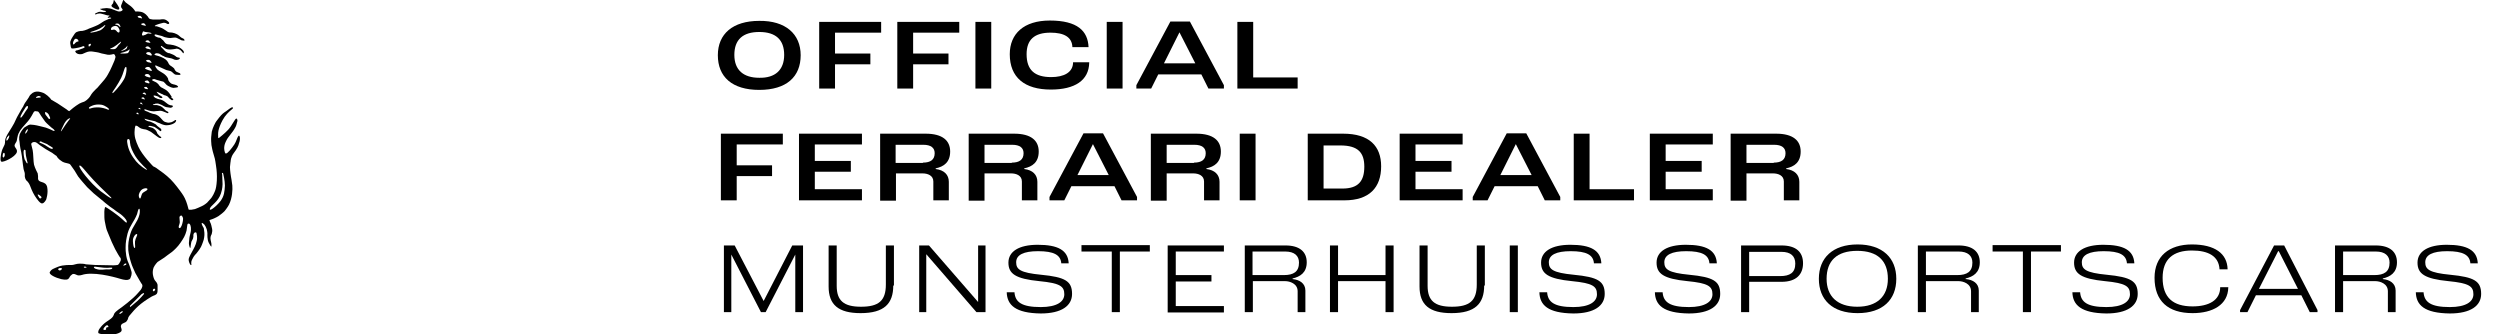 <?xml version="1.0" encoding="utf-8"?>
<!-- Generator: Adobe Illustrator 26.2.1, SVG Export Plug-In . SVG Version: 6.00 Build 0)  -->
<svg version="1.1" id="logo" xmlns="http://www.w3.org/2000/svg" xmlns:xlink="http://www.w3.org/1999/xlink" x="0px" y="0px"
	 viewBox="0 0 742.5 99.2" style="enable-background:new 0 0 742.5 99.2;" xml:space="preserve">
<g>
	<path d="M237.8,16.4c0,6.4-4.2,10.3-12.3,10.3c-8.1,0-12.3-3.9-12.3-10.3c0-6.3,4.4-10.2,12.3-10.2
		C233.3,6.1,237.8,10.1,237.8,16.4z M232.9,16.3c0-4.5-2.5-6.8-7.4-6.8c-4.9,0-7.4,2.3-7.4,6.8c0,4.5,2.7,6.8,7.4,6.8
		C230.2,23.2,232.9,20.8,232.9,16.3z"/>
	<path d="M261.7,9.7H248v6.2h10.5v3.2H248v7.2h-4.7V6.5h18.4V9.7z"/>
	<path d="M284.9,9.7h-13.7v6.2h10.5v3.2h-10.5v7.2h-4.7V6.5h18.4V9.7z"/>
	<path d="M294.4,26.3h-4.7V6.5h4.7V26.3z"/>
	<path d="M323.5,18.6c-0.1,5.3-4.3,8-11.4,8c-7.8,0-12.2-3.6-12.2-10.5c0-6.1,4.2-10,11.9-10c8.2,0,11.3,3.1,11.5,7.9h-4.8
		c-0.1-3-2.5-4.3-6.5-4.3c-4.8,0-7.1,2.1-7.1,6.4c0,4.7,2.4,6.8,7.3,6.8c3.8,0,6.5-1.4,6.5-4.4H323.5z"/>
	<path d="M333.4,26.3h-4.7V6.5h4.7V26.3z"/>
	<path d="M363.5,25.3v1h-4.6l-2.1-4.2H344l-2.1,4.2h-4.4v-1l10.1-18.9h5.8L363.5,25.3z M345.7,18.8h9.3l-4.7-9.2L345.7,18.8z"/>
	<path d="M372.3,23h13.1v3.3h-17.9V6.5h4.7V23z"/>
	<path d="M232.5,42.9h-13.7v6.2h10.5v3.2h-10.5v7.2h-4.7V39.7h18.4V42.9z"/>
	<path d="M256,42.9h-14v4.9h10.7V51H242v5.2h14v3.3h-18.7V39.7H256V42.9z"/>
	<path d="M277.9,50.2c2.5,0.3,3.9,1.7,3.9,3.8v5.5h-4.6v-5.6c0-1.8-1.7-2.4-3.2-2.4h-7.9v8.1h-4.7V39.7h13.5c5.1,0,7.3,2.1,7.3,5.3
		c0,3.2-1.9,4.5-4.3,5V50.2z M274.1,48.3c2.3,0,3.5-0.9,3.5-2.8c0-1.6-1.1-2.5-3.4-2.5h-8.2v5.4H274.1z"/>
	<path d="M304.2,50.2c2.5,0.3,3.9,1.7,3.9,3.8v5.5h-4.6v-5.6c0-1.8-1.7-2.4-3.2-2.4h-7.9v8.1h-4.7V39.7h13.5c5.1,0,7.3,2.1,7.3,5.3
		c0,3.2-1.9,4.5-4.3,5V50.2z M300.5,48.3c2.3,0,3.5-0.9,3.5-2.8c0-1.6-1.1-2.5-3.4-2.5h-8.2v5.4H300.5z"/>
	<path d="M337.7,58.5v1h-4.6l-2.1-4.2h-12.8l-2.1,4.2h-4.4v-1l10.1-18.9h5.8L337.7,58.5z M320,52h9.3l-4.7-9.2L320,52z"/>
	<path d="M358.3,50.2c2.5,0.3,3.9,1.7,3.9,3.8v5.5h-4.6v-5.6c0-1.8-1.7-2.4-3.2-2.4h-7.9v8.1h-4.7V39.7h13.5c5.1,0,7.3,2.1,7.3,5.3
		c0,3.2-1.9,4.5-4.3,5V50.2z M354.6,48.3c2.3,0,3.5-0.9,3.5-2.8c0-1.6-1.1-2.5-3.4-2.5h-8.2v5.4H354.6z"/>
	<path d="M372.9,59.5h-4.7V39.7h4.7V59.5z"/>
	<path d="M410.2,49.4c0,6.3-3.5,10.1-10.9,10.1h-10.9V39.7h10.5C406.7,39.7,410.2,43.4,410.2,49.4z M398.7,56c4.7,0,6.5-2.2,6.5-6.5
		c0-4.1-1.8-6.3-7.1-6.3h-5V56H398.7z"/>
	<path d="M434.4,42.9h-14v4.9h10.7V51h-10.7v5.2h14v3.3h-18.7V39.7h18.7V42.9z"/>
	<path d="M463.4,58.5v1h-4.6l-2.1-4.2h-12.8l-2.1,4.2h-4.4v-1l10.1-18.9h5.8L463.4,58.5z M445.6,52h9.3l-4.7-9.2L445.6,52z"/>
	<path d="M472.2,56.2h13.1v3.3h-17.9V39.7h4.7V56.2z"/>
	<path d="M508.7,42.9h-14v4.9h10.7V51h-10.7v5.2h14v3.3h-18.7V39.7h18.7V42.9z"/>
	<path d="M530.5,50.2c2.5,0.3,3.9,1.7,3.9,3.8v5.5h-4.6v-5.6c0-1.8-1.7-2.4-3.2-2.4h-7.9v8.1H514V39.7h13.5c5.1,0,7.3,2.1,7.3,5.3
		c0,3.2-1.9,4.5-4.3,5V50.2z M526.8,48.3c2.3,0,3.5-0.9,3.5-2.8c0-1.6-1.1-2.5-3.4-2.5h-8.2v5.4H526.8z"/>
	<path d="M238.4,92.7h-2.2V75.6l-8.8,17.1H226l-8.8-17.1v17.1h-2.2V72.9h3.2l8.6,16.5l8.5-16.5h3.2V92.7z"/>
	<path d="M265.3,84.8c0,5.4-2.7,8.2-9.7,8.2c-6.6,0-9.5-2.5-9.5-7.9V72.9h2.4v12c0,4.4,2.1,6.2,7.2,6.2c5.2,0,7.4-1.7,7.4-6.6V72.9
		h2.4V84.8z"/>
	<path d="M292.5,92.7H290l-14.9-17.2v17.2H273V72.9h2.9l14.6,16.8V72.9h2.2V92.7z"/>
	<path d="M299,86.8h2.3c0.2,2.9,2.1,4.4,7.8,4.4c4.8,0,7-1.6,7-3.8c0-2.4-1.3-3.3-7.4-3.9c-7.1-0.7-9.2-2.2-9.2-5.5
		c0-3.3,3.1-5.3,8.7-5.3c6,0,9,1.6,9.2,5.5h-2.2c-0.2-2.5-2.2-3.6-6.9-3.6c-4.3,0-6.5,1.1-6.5,3.3c0,2.1,1.2,3.1,7.4,3.7
		c7.2,0.7,9.2,1.9,9.2,5.7c0,3.5-3.1,5.8-9.3,5.8C301.6,93,299.1,90.6,299,86.8z"/>
	<path d="M341.6,74.7h-9v18h-2.4v-18h-9v-1.9h20.3V74.7z"/>
	<path d="M363.5,74.7h-14.3v7h10.6v1.9h-10.6v7.3h14.3v1.9h-16.7V72.9h16.7V74.7z"/>
	<path d="M384,82.9c1.9,0.2,3.7,1.2,3.7,3.4v6.4h-2.3v-6.2c0-2.3-2.4-3-3.7-3h-9.6v9.2h-2.4V72.9h12.1c4.2,0,6.3,1.9,6.3,5
		c0,3.1-2,4.3-4.2,4.8V82.9z M381.3,81.7c2.9,0,4.5-1,4.5-3.7c0-2-1.3-3.3-4.1-3.3h-9.7v7H381.3z"/>
	<path d="M413.9,92.7h-2.4v-9.2h-14.1v9.2h-2.4V72.9h2.4v8.8h14.1v-8.8h2.4V92.7z"/>
	<path d="M440.8,84.8c0,5.4-2.7,8.2-9.7,8.2c-6.6,0-9.5-2.5-9.5-7.9V72.9h2.4v12c0,4.4,2.1,6.2,7.2,6.2c5.2,0,7.4-1.7,7.4-6.6V72.9
		h2.4V84.8z"/>
	<path d="M450.8,92.7h-2.4V72.9h2.4V92.7z"/>
	<path d="M457.2,86.8h2.3c0.2,2.9,2.1,4.4,7.8,4.4c4.8,0,7-1.6,7-3.8c0-2.4-1.3-3.3-7.4-3.9c-7.1-0.7-9.2-2.2-9.2-5.5
		c0-3.3,3.1-5.3,8.7-5.3c6,0,9,1.6,9.2,5.5h-2.2c-0.2-2.5-2.2-3.6-6.9-3.6c-4.3,0-6.5,1.1-6.5,3.3c0,2.1,1.2,3.1,7.4,3.7
		c7.2,0.7,9.2,1.9,9.2,5.7c0,3.5-3.1,5.8-9.3,5.8C459.7,93,457.3,90.6,457.2,86.8z"/>
	<path d="M491.5,86.8h2.3c0.2,2.9,2.1,4.4,7.8,4.4c4.8,0,7-1.6,7-3.8c0-2.4-1.3-3.3-7.4-3.9c-7.1-0.7-9.2-2.2-9.2-5.5
		c0-3.3,3.1-5.3,8.7-5.3c6,0,9,1.6,9.2,5.5h-2.2c-0.2-2.5-2.2-3.6-6.9-3.6c-4.3,0-6.5,1.1-6.5,3.3c0,2.1,1.2,3.1,7.4,3.7
		c7.2,0.7,9.2,1.9,9.2,5.7c0,3.5-3.1,5.8-9.3,5.8C494,93,491.6,90.6,491.5,86.8z"/>
	<path d="M535.5,78.2c0,3.2-1.9,5.5-6.4,5.5h-9.6v9h-2.4V72.9h12C533.5,72.9,535.5,74.9,535.5,78.2z M528.7,82c2.9,0,4.5-1,4.5-3.7
		c0-2.2-1.3-3.5-4.1-3.5h-9.6V82H528.7z"/>
	<path d="M563.2,82.8c0,6.2-4,10.2-11.5,10.2c-7.5,0-11.5-4-11.5-10.2c0-6.2,4.1-10.2,11.5-10.2S563.2,76.6,563.2,82.8z M560.7,82.8
		c0-5.3-3-8.3-9.1-8.3s-9.1,3-9.1,8.3c0,5.2,3.2,8.3,9.1,8.3S560.7,88,560.7,82.8z"/>
	<path d="M584,82.9c1.9,0.2,3.7,1.2,3.7,3.4v6.4h-2.3v-6.2c0-2.3-2.4-3-3.7-3H572v9.2h-2.4V72.9h12.1c4.2,0,6.3,1.9,6.3,5
		c0,3.1-2,4.3-4.2,4.8V82.9z M581.3,81.7c2.9,0,4.5-1,4.5-3.7c0-2-1.3-3.3-4.1-3.3H572v7H581.3z"/>
	<path d="M612.2,74.7h-9v18h-2.4v-18h-9v-1.9h20.3V74.7z"/>
	<path d="M615.5,86.8h2.3c0.2,2.9,2.1,4.4,7.8,4.4c4.8,0,7-1.6,7-3.8c0-2.4-1.3-3.3-7.4-3.9c-7.1-0.7-9.2-2.2-9.2-5.5
		c0-3.3,3.1-5.3,8.7-5.3c6,0,9,1.6,9.2,5.5h-2.2c-0.2-2.5-2.2-3.6-6.9-3.6c-4.3,0-6.5,1.1-6.5,3.3c0,2.1,1.2,3.1,7.4,3.7
		c7.2,0.7,9.2,1.9,9.2,5.7c0,3.5-3.1,5.8-9.3,5.8C618.1,93,615.6,90.6,615.5,86.8z"/>
	<path d="M661.8,85.4c-0.1,5.1-4.6,7.6-10.6,7.6c-7.3,0-11.3-3.6-11.3-10.5c0-6.4,4.3-9.9,11.1-9.9s10.5,2.7,10.6,7.4h-2.4
		c-0.2-3.9-3.3-5.6-8.2-5.6c-5.6,0-8.7,2.6-8.7,8.1c0,5.9,3.1,8.5,8.9,8.5c4.8,0,8.2-1.8,8.2-5.7H661.8z"/>
	<path d="M688.3,92.1v0.6H686l-2.5-5H670l-2.5,5h-2.2v-0.6l10.1-19.2h3L688.3,92.1z M670.9,85.8h11.6l-5.7-11.2h-0.2L670.9,85.8z"/>
	<path d="M707.8,82.9c1.9,0.2,3.7,1.2,3.7,3.4v6.4h-2.3v-6.2c0-2.3-2.4-3-3.7-3h-9.6v9.2h-2.4V72.9h12.1c4.2,0,6.3,1.9,6.3,5
		c0,3.1-2,4.3-4.2,4.8V82.9z M705.2,81.7c2.9,0,4.5-1,4.5-3.7c0-2-1.3-3.3-4.1-3.3h-9.7v7H705.2z"/>
	<path d="M717.5,86.8h2.3c0.2,2.9,2.1,4.4,7.8,4.4c4.8,0,7-1.6,7-3.8c0-2.4-1.3-3.3-7.4-3.9c-7.1-0.7-9.2-2.2-9.2-5.5
		c0-3.3,3.1-5.3,8.7-5.3c6,0,9,1.6,9.2,5.5h-2.2c-0.2-2.5-2.2-3.6-6.9-3.6c-4.3,0-6.5,1.1-6.5,3.3c0,2.1,1.2,3.1,7.4,3.7
		c7.2,0.7,9.2,1.9,9.2,5.7c0,3.5-3.1,5.8-9.3,5.8C720,93,717.6,90.6,717.5,86.8z"/>
</g>
<path d="M33.8,0c0,0-0.1,0.6-0.2,0.9c-0.1,0.3-0.5,0.5-0.5,0.8c0,0.2,0.3,0.5,0.6,0.6c0.3,0.2,0.5,0.3,0.8,0.4
	c0.3,0.1,0.7,0.3,0.9,0c0.1-0.3-0.1-0.6-0.3-0.9c-0.3-0.6-0.5-0.7-1-1.5C34,0.2,34,0,33.8,0L33.8,0z"/>
<path d="M70.8,40.4c-0.4,0.5-0.6,1.6-1.2,2.5c-0.8,1.2-2,2.7-2.5,2.7c-0.3,0-0.4-0.7-0.4-0.7s-0.4-1.2,0.3-2.7
	c0.5-1.1,0.8-1.4,1.4-2.2c0.6-0.8,0.9-1.1,1.4-2c0.4-0.7,0.4-0.9,0.7-2c0.1-0.3-0.1-0.8-0.3-0.8c-0.4,0-1.3,2.1-2.4,3.3
	c-1,1.1-2.8,2.5-2.8,2.5s-0.2,0.1-0.2-0.2s-0.1-1.2,0.1-2.1c0.2-0.8,0.5-1.7,1.2-3c0.8-1.5,1.9-2.5,2.5-3c0.2-0.2,0.9-0.6,0.5-0.8
	c-0.3-0.2-1.2,0.6-1.9,1.1c-0.9,0.6-1.2,0.8-2.1,1.9c-0.9,1.1-1.1,1.5-1.1,1.5s-0.8,1.4-1.1,2.7c-0.2,1.4-0.2,2.1-0.2,2.1
	s0,1.2,0.1,1.9c0.1,0.7,0.4,1.9,0.4,1.9s0.4,1.3,0.6,2.1c0.2,0.8,0.5,3.2,0.5,3.2s0.2,1.7,0.1,3.3c-0.1,1.6-0.3,2.5-0.5,3
	c-0.2,0.5-0.7,1.8-1.5,2.6c-0.8,0.9-0.9,1-0.9,1s-0.8,0.7-1.5,1c-0.7,0.3-1.7,0.8-2.1,0.9c-0.4,0.1-1.1,0.2-1.1,0.2l-0.6,0
	c-0.1,0-0.1-0.1-0.2-0.1c0-0.1-0.1-0.4-0.1-0.4s-0.4-1.7-1-2.9c-0.4-0.9-1.4-2.2-1.4-2.2s-1.6-2.2-2.8-3.4c-1.4-1.4-3-2.5-4-3.2
	c-0.3-0.3-1.2-0.7-1.2-0.7s-3.2-3.2-4.4-5.8c-0.8-1.8-1.3-3.1-1.1-5c0-0.5,0.2-1.3,0.3-1.3c0.1,0,0.5,0.1,0.6,0.2s0.6,0.5,1.1,0.7
	c0.3,0.1,0.8,0.2,0.8,0.2s0.4,0,0.6,0.1c0.2,0.1,0.6,0.2,0.9,0.4c0.3,0.1,0.7,0.4,0.7,0.4s0.7,0.5,0.8,0.6c0.1,0.1,0.8,0.6,0.8,0.6
	s0.5,0.3,0.6,0.4c0.1,0,0.2,0.1,0.3,0.1c0,0,0.2,0,0.2,0s0.2,0,0.2-0.2c0-0.2-0.2-0.1-0.6-0.5c-0.4-0.4-0.6-0.7-0.6-0.7
	s-0.1-0.4-0.4-0.8c-0.3-0.4-0.8-0.7-0.8-0.7s-0.3-0.2-0.8-0.3c-0.5-0.1-0.6-0.1-0.6-0.3c0-0.2,0.6-0.1,0.6-0.1s0.6,0.1,1.2,0.3
	c0.5,0.3,0.9,0.6,0.9,0.6l0.4,0.3l0.2,0.2l0.2,0.1c0,0,0.2,0.2,0.3-0.1c0-0.3,0-0.5-0.1-0.5c0-0.1-0.2-0.2-0.2-0.2l-0.9-0.7
	c-0.3-0.3-0.4-0.5-0.7-0.6c-0.3-0.2-0.7-0.4-1.2-0.6c-0.4-0.2-0.7-0.1-1.1-0.3c-0.3-0.2-0.6-0.2-0.7-0.5c0-0.1-0.3-0.2,0.1-0.1
	c0.4,0.1,0.7,0.2,1.1,0.3c0.7,0.2,1.1,0.2,1.8,0.4c0.3,0.1,0.6,0.3,0.6,0.3l0.8,0.3c0,0,1.1,0.6,2,0.6c0.8,0,1.5-0.2,1.7-0.3
	c0.3-0.1,0.8-0.4,0.9-0.5c0.1-0.1,0.2-0.3,0.2-0.3s0.1-0.1,0.1-0.2c0-0.1,0-0.1,0-0.2c-0.2-0.3-0.7,0.4-1.4,0.6
	c-0.7,0.1-0.7,0.2-1.2,0.1c-0.5-0.1-0.9-0.2-1.3-0.6c-0.7-0.7-1-1.3-1.9-1.7c-0.4-0.2-1.1-0.3-1.1-0.3s-1-0.3-1.5-0.6
	c-0.4-0.2-1.2-0.3-1-0.7c0.1-0.2,1.2,0.4,2,0.5c0.6,0.1,1,0.1,1.4,0c0.5,0,1.1-0.1,1.2-0.1c0.1,0,0.5,0,0.7,0.1
	c0.3,0.1,0.5,0.2,0.8,0.3c0.3,0.1,0.7,0.3,0.7,0.3c0.1,0,0.2,0,0.2,0s0.1,0,0.1-0.1c0-0.1,0-0.1,0-0.1l0-0.1l-0.1-0.1L49.5,33
	c0,0-0.4-0.2-0.7-0.6c-0.3-0.3-0.7-0.7-1.2-0.9c-0.5-0.2-1.1-0.3-1.1-0.3l-0.6,0l-0.3,0c0,0-0.4-0.1-0.1-0.2
	c0.3-0.1,0.6-0.1,0.6-0.2c0.1,0,0.6-0.1,1,0c0.4,0.1,0.9,0.4,1,0.4c0,0,0.6,0.4,1.2,0.6c0.6,0.1,1.3,0.2,1.3,0.2s0.3,0,0.4-0.1
	c0.1,0,0.1-0.1,0.2-0.1c0.1,0,0.1,0,0.1-0.1c0-0.1,0-0.2,0-0.2s0-0.2-0.3-0.2c-0.3,0-0.8-0.1-1.3-0.5c-0.5-0.4-0.9-0.7-0.9-0.7
	s-0.4-0.3-1-0.5c-0.7-0.2-0.9-0.2-0.9-0.2l-0.2-0.1l-0.5-0.2c0,0-0.2-0.1-0.4-0.3c-0.2-0.2-0.4-0.6,0.3-0.4c0.7,0.2,0.9,0.3,0.9,0.3
	s0.4,0.4,0.7,0.4c0.2,0,0.4,0.1,0.5-0.1c0.2-0.2-0.4-0.5-0.9-0.8c-0.3-0.2-0.7-0.8-0.7-0.8s-0.3-0.2,0.1-0.1
	c0.4,0.1,1.1,0.5,1.1,0.5s0.4,0.2,0.5,0.2c0.1,0.1,0.5,0.3,0.6,0.3c0.1,0,0.5,0.1,0.8,0.3c0.3,0.2,0.5,0.6,0.7,0.7
	c0.2,0.1,0.3,0.3,0.5,0.4s0.3,0.1,0.4,0c0.1-0.1,0.2-0.2,0.2-0.2s0-0.1-0.2-0.2c-0.2-0.1-0.5-0.5-0.5-0.5L51,28.8l-0.1-0.2l-0.2-0.3
	l-0.4-0.6c0,0-0.6-0.8-1.2-1.1s-0.9-0.5-0.9-0.5S48,26,47.8,25.9c-0.2-0.2-0.3-0.3-0.5-0.5c-0.2-0.3-0.3-0.5-0.6-0.7
	c-0.5-0.5-2-0.8-1.4-1.1c0.3-0.2,0.7-0.1,0.9,0c0.2,0.1,0.6,0.2,1,0.3c0.3,0.1,0.4,0.1,0.7,0.2c0.3,0.1,0.6,0.1,0.7,0.2
	c0.1,0.1,0.3,0.3,0.3,0.3c0.1,0,0.4,0.6,1,0.9c0.6,0.3,0.9,0.5,1.6,0.6c0.5,0,1.3-0.2,1.3-0.2s0.2-0.1,0-0.3
	c-0.2-0.2-0.2-0.2-0.4-0.3c-0.7-0.3-1.3-0.2-1.8-0.7c-0.2-0.2-0.3-0.3-0.5-0.6c-0.2-0.3-0.1-0.4-0.2-0.7c-0.1-0.2-0.3-0.5-0.3-0.5
	s-0.6-0.8-1.4-1.2c-0.7-0.4-1.3-0.8-1.4-0.9c-0.1-0.1-0.4-0.5-0.4-0.5s-0.2-0.3-0.2-0.3c0-0.1-0.1-0.2-0.1-0.3
	c-0.1-0.5,0.8,0.2,1.3,0.3c0.8,0.3,1.2,0.6,2,0.9c0.4,0.1,0.7,0.2,1.2,0.3c0.8,0.3,1,1.1,1.8,1.1c0.5,0,1.3,0.2,1.2-0.2
	c-0.2-0.5-1.1-0.4-1.5-1c-0.2-0.2-0.2-0.4-0.4-0.7c-0.4-0.4-1.2-0.9-1.2-0.9s-0.3-0.2-0.6-0.9c-0.3-0.6-0.9-1.1-2.1-1.6
	c-0.8-0.4-2.4-0.5-1.8-0.9c0.4-0.3,0.7-0.2,1.2-0.1c0.5,0.2,0.6,0.4,1,0.6s0.6,0.2,0.6,0.3c0.1,0,0.4,0.2,0.5,0.2
	c0.1,0,0.8,0.2,0.9,0.2c0.2,0,0.9,0.2,0.9,0.2l0.7,0.3c0,0,0.3,0.1,0.6,0.1c0.2,0,0.6-0.1,0.6-0.1l0.3-0.2l0.1-0.1
	c0,0,0.1-0.2-0.2-0.3c-0.3,0-0.5,0-0.5-0.1c0,0-0.2-0.1-0.3-0.1c-0.1,0-0.1-0.1-0.1-0.1s-0.6-0.5-1.2-0.7c-0.6-0.2-0.7-0.3-0.7-0.3
	s-0.1,0-0.2,0c-0.1,0-0.3-0.1-0.3-0.1s-0.2,0-0.6-0.3c-0.4-0.3-0.5-0.5-0.8-0.8c-0.2-0.2-0.4-0.4-0.4-0.4s-0.4-0.3-0.3-0.5
	c0-0.3,0.8,0.4,0.8,0.4l0.5,0.3c0,0,0.4,0.3,1.3,0.3c0.8,0,1.8-0.2,1.8-0.2s0.1-0.1,0.6,0c0.4,0.1,0.8,0.4,0.8,0.4l0.3,0.3
	c0,0,0.5,0.6,0.5,0.6c0,0,0,0,0.1,0c0,0,0.3-0.3-0.1-0.8c-0.4-0.5-1.1-0.9-1.1-0.9s-0.9-0.5-1.8-0.7c-0.9-0.2-1.3-0.2-1.3-0.2
	s-0.7,0-1.1-0.4c-0.4-0.5-0.7-0.9-0.7-0.9l-0.3-0.2c0,0-0.2-0.3-0.6-0.5C47,11.2,46.6,11,46.6,11s-0.6-0.2-0.7-0.5
	c-0.1-0.6,1.1,0,1.8,0.1c0.6,0.1,0.9,0.4,1.5,0.5c0.5,0.1,0.9,0.2,1.4,0.2c0.3,0,0.5-0.1,0.8-0.1c0.3,0,0.5-0.1,0.9,0
	c0.4,0.1,0.6,0.3,1.1,0.5c0.3,0.1,0.4,0.3,0.7,0.3c0.3,0,0.8,0.2,0.7-0.1c0-0.1-0.1-0.1-0.1-0.2c-0.2-0.3-0.5-0.3-0.8-0.5
	c-0.6-0.4-0.8-0.8-1.5-1.1c-0.4-0.2-0.7-0.3-1.2-0.4c-0.4-0.1-0.6,0-1-0.1c-0.4-0.1-0.6-0.3-0.9-0.5c-0.6-0.4-1-0.7-1.6-0.9
	c-0.5-0.2-1.2-0.4-1.2-0.4l-0.3,0c0,0-0.1,0-0.1,0c-0.6-0.2,1.1-0.7,1.9-0.9c0.4-0.1,0.6-0.2,1-0.1c0.4,0,0.7,0.5,1.1,0.3
	c0.6-0.3-0.7-1.2-1.1-1.3c-0.5-0.2-1.5,0-1.5,0l-2.1,0l-0.6-0.1c0,0-0.3,0-0.6-0.3C44,4.9,43,3.7,41.8,3.5c-1.2-0.2-1.6,0-1.6-0.1
	c-1-1.6-2.1-2-2.9-2.7C37,0.4,36.7-0.1,36.6,0c-0.1,0.1-0.2,0.7-0.5,1.3c-0.3,0.6-0.1,1,0.1,1.2c0.2,0.3,0.4,0.4,0,0.7
	c-0.4,0.3-1,0.2-1,0.2s-0.5-0.1-0.9-0.3C33.8,2.9,33,2.6,33,2.6s-0.8-0.2-1.3-0.2c-0.6,0-0.6,0.1-1,0.1c-0.2,0-0.3,0-0.5,0.1
	c-0.2,0-0.4-0.1-0.4,0.1c0,0.2,0.5,0.2,0.8,0.4c0.3,0.1,1,0.1,0.9,0.3c-0.2,0.2-0.8,0.2-0.9,0.2c0,0-0.5-0.1-0.8-0.1
	c-0.6,0-0.6,0.1-1.5,0.5c-0.1,0.1-0.1,0.3,0.2,0.3C28.7,4.1,29.2,4,29.6,4c0.5,0,0.8,0.2,1.4,0.3c0.4,0.1,0.5,0.2,1.1,0.3
	c0.1,0,0.4-0.1,0.4,0.1c0,0.1-0.2,0.2-0.2,0.2S31.9,5,32,5.2c0.1,0.2,0.5,0,0.6,0c0.2,0,0.5,0.1,0.4,0.2c0,0.1,0,0.1-0.1,0.1
	c-0.5,0.1-0.8,0.2-1.2,0.4c-1.1,0.4-1.6,1-2.6,1.5c-1,0.5-2.7,1.1-2.7,1.1S25.9,8.8,25.2,9c-0.7,0.2-0.8,0.2-1.3,0.2
	c-0.5,0.1-0.7,0.1-1.1,0.3c-0.3,0.1-0.4,0.3-0.6,0.5l-0.6,0.9l-0.3,0.5c-0.1,0.2-0.2,0.3-0.2,0.4c-0.1,0.2-0.1,0.3-0.2,0.5
	c-0.1,0.5,0,0.8,0.1,1.4c0,0.1,0,0.2,0.1,0.4c0,0.1,0.2,0.3,0.2,0.3l0.2,0c0,0,0.6,0,1-0.1c0.4-0.1,1-0.2,1-0.2s0.7-0.2,0.7-0.2
	c0,0,0.5-0.2,0.5-0.2s0.3,0,0.4,0.2c0.1,0.1-0.1,0.3-0.1,0.3s-0.3,0.1-0.5,0.2s-0.7,0.2-0.8,0.3c0,0-0.6,0.2-0.6,0.2L22.6,15
	c0,0-0.1,0-0.2,0.2c-0.1,0.1-0.1,0.1,0,0.2c0.1,0.1,0.1,0.2,0.2,0.3c0.2,0.1,0.3,0.2,0.5,0.3c0.3,0.1,0.5,0.1,0.8,0.1
	c0.5,0,0.7-0.1,1.1-0.3c0.4-0.2,0.5-0.2,1-0.4c0.1,0,0.4-0.1,0.5-0.1c0.8-0.1,1.3,0.1,2.2,0.2c0.8,0.1,1.3,0.4,2.1,0.5
	c0.9,0.2,1.4,0.4,2.3,0.2c0.5-0.1,0.7-0.3,1,0.1c0.2,0.4,0.2,0.6,0.2,0.6s0,0.3-0.3,1.1c-0.3,0.8-1.3,2.9-1.3,2.9l-0.7,1.3
	c0,0-0.5,1-1.8,2.4c-1.2,1.4-1.3,1.5-1.3,1.5s-0.6,0.5-1.3,1.3c-0.7,0.8-0.7,1.2-1.3,1.8c-0.4,0.4-0.6,0.6-1.1,0.9
	c-0.5,0.3-1.1,0.2-2.6,1.3c-1.3,0.9-2,1.7-2.1,1.6c-0.1,0-0.6-0.4-0.7-0.5c-0.1-0.1-2.7-1.8-2.7-1.8L15.9,30l-0.5-0.3l-0.2-0.1
	L15,29.3c0,0-0.4-0.5-0.9-0.9c-0.5-0.4-1-0.8-1.8-1c-0.7-0.2-1.2-0.3-2-0.1c-0.5,0.2-0.7,0.3-1.1,0.7c-0.5,0.4-0.5,0.8-0.9,1.3
	c-0.3,0.5-0.7,1-0.9,1.3s-0.5,1-0.5,1S6,33,5.5,34c-0.6,1-0.8,1.6-1.3,2.6c-0.8,1.5-2,3.2-2.3,3.9c-0.3,0.7-0.3,0.8-0.3,0.8
	s-0.1,0.4-0.1,0.6c0,0.3,0,0.7-0.1,0.9c0,0.2-0.2,0.4-0.2,0.5c0,0.1-0.6,1.1-0.7,1.7c-0.2,0.7-0.6,2.8-0.1,3
	c0.5,0.3,4.1-1.3,4.6-2.8c0.3-1-1-1.5-0.6-2.3c0.1-0.3,0.2-0.3,0.4-0.7c0.4-0.6,0.2-1.8,0.9-2.9C6,38.5,7,37.5,8.3,36
	c0.8-0.9,1.6-2.5,1.6-2.5s0.2-0.5,0.6-0.5c0.4,0.1,0.7,0.1,0.7,0.1s0.2,0.1,0.2,0.1c0,0,0.3,0.4,0.3,0.4l0.5,0.8
	c0,0,0.9,1.3,1.2,1.7c0.3,0.4,0.6,0.6,1,1c0.5,0.4,0.7,0.7,1.3,1.1c0.9,0.7,0.6,1-0.6,0.3c-0.4-0.2-1-0.4-1.5-0.6
	c-0.5-0.1-2.6-0.7-3.5-0.8c-1-0.1-1.1-0.1-1.1-0.1S8.6,37,8,37.4C7.4,37.7,7.1,38,7.1,38s-0.7,0.8-0.7,0.9C6.3,39,6,39.6,6,39.6
	s-0.2,0.3-0.2,0.6c-0.1,0.3-0.1,0.6-0.1,0.6l0,0.7l0.1,0.6c0,0,0.1,1.5,0.5,3.1c0.1,0.5,0.2,1.2,0.2,1.2L6.7,48c0,0,0.2,1.7,0.3,2.2
	c0.1,0.5,0.2,0.6,0.3,1c0.2,0.7-0.1,1,0.2,1.8c0.3,0.8,0.6,0.7,0.9,1.2c0.2,0.3,0.3,0.4,0.5,0.9c0.2,0.5,0.7,1.9,1.4,3
	c0.7,1.1,1.7,2.5,2.3,2.3c0.6-0.1,1.1-1.1,1.1-1.1s0.7-1.9,0.3-3.8c-0.5-1.9-2.5-1-2.7-2.4c0-0.3,0-0.8,0-0.8s-0.1-0.6-0.1-0.8
	c-0.1-0.2-0.8-1.5-1.1-2.6c-0.2-0.8-0.2-3.5-0.4-4.3c-0.5-2-0.5-1.8-0.3-2.1c0.3-0.3,0.6-0.3,0.6-0.3s0.3,0,0.4,0
	c0.1,0,0.3,0.1,0.3,0.1s0.4,0.2,0.6,0.4c0.2,0.2,0.8,0.6,0.8,0.6l1.5,1c0,0,0.8,0.5,1.2,0.7c0.4,0.2,0.7,0.4,0.7,0.4l0.4,0.3
	l0.7,0.5c0,0,0.1,0.1,0.2,0.1c0,0.1,0.1,0.2,0.1,0.2s0.3,0.7,1.6,1.5c1.1,0.6,2,0.4,2.4,0.9c0.1,0.1,0.8,1.1,1.2,1.7
	c0.4,0.7,1,1.6,1.1,1.8c0.2,0.3,1.3,1.6,1.3,1.6l1.4,1.6l1.9,1.8l1.7,1.4l1.1,0.9c0,0,1,0.9,2.1,1.7c1.1,0.7,1.1,0.8,1.8,1.3
	c0.5,0.4,1.3,0.8,1.9,1.4c0.7,0.6,1.5,1.6,1.2,2c-0.2,0.1-0.6-0.4-1.4-1.1c-0.6-0.5-0.9-0.8-1.6-1.3c-0.8-0.6-1.2-0.9-2.1-1.5
	c-0.4-0.3-1.2-0.8-1.3-0.7c-0.3,0.9-0.2,1.8-0.2,3c0,0.8,0.2,1.6,0.4,2.6c0.2,1,0.4,1.5,0.8,2.4c0.4,0.9,1,2.4,1,2.4l1,2.1l0.9,1.6
	l0.5,0.8l0.2,0.2c0,0,0.2,0.5,0,0.9c-0.2,0.4-0.5,1.1-0.9,1.2c-0.4,0.1-1.3,0.1-1.3,0.1l-5.3-0.1l-2.8-0.2c0,0-0.3-0.2-1.9-0.2
	c-0.9,0-1.7,0.4-2.2,0.4c-0.4,0-2.6-0.1-4.1,0.5c-1.4,0.6-2,0.7-2.5,1.6c-0.4,0.7,1.7,1.7,3.4,2.1c2.8,0.6,2-0.6,3.1-1.3
	c0.1-0.1,0.2-0.2,0.3-0.2c0.7-0.2,1.1,0.4,1.8,0.4c0.8,0,1.2-0.3,2-0.4c4-0.6,10.3,1.4,10.3,1.4s1.5,0.5,2.3,0.3
	c0.8-0.2,0.7-0.5,0.9-1c0.2-0.4,0.1-0.5,0.2-0.9c0-0.3,0-0.4-0.1-0.7c-0.2-0.7-0.6-1.8-0.6-1.8s-0.3-0.8-0.5-1.2
	c-0.2-0.6-0.3-0.9-0.4-1.5c-0.2-1.7-0.2-1.5-0.2-2.4c0-1.7,0.2-2.6,0.6-4.3c0.7-2.4,1.9-3.4,2.8-5.7c0.2-0.6,0.3-1.5,0.6-1.6
	c0.3-0.1,0.3,1.1,0.1,1.8c-0.6,2.3-2,3.3-2.7,5.7c-0.5,1.8-0.7,2.9-0.6,4.8c0.1,1,0.5,2.6,0.5,2.6s0.5,1.8,0.8,2.4
	c0.3,0.7,0.8,1.8,0.8,1.8l1.2,2.1l0.6,1c0,0,0.5,0.4,0.2,1.1c-0.2,0.7-0.7,1.1-1.2,1.7c-1.5,1.8-5,4.4-5.9,5
	c-1.2,0.9-1.2,1.2-1.3,1.5c-0.5,1.4-1.9,1.5-3.5,3.2c-0.3,0.4-1.3,1.3-1.1,2.2c0.1,0.3,3.9,1,6.1,0c1.7-0.7,0.2-1.6,0.7-2.4
	c0.3-0.6,1.3-0.6,1.6-1.1c0.7-0.9,0.2-0.8,0.8-1.6c1.9-2.3,3.1-3.6,6.6-5.7c0.3-0.2,0.9-0.4,0.9-0.4s0.5-0.2,0.7-0.5
	c0.2-0.4,0.2-0.7,0.2-1.1c0-0.3,0-0.4,0-0.7c0-0.3,0-0.5,0-0.8c-0.1-0.5-0.4-0.9-0.6-1.1c-0.2-0.2-0.5-0.6-0.7-1.5
	c-0.2-0.8-0.2-1.6,0.1-2.5c0.4-0.9,1.2-1.7,1.2-1.7l2-1.3c0,0,1.7-1.3,2.3-1.7c0.6-0.5,1.7-1.5,2.5-2.7c0.9-1.3,1.4-2.1,1.8-3.6
	c0.1-0.6,0.2-1.4,0.2-1.4s0-0.6,0.3-0.7c0.4,0,0.4,0.1,0.4,0.1s0.3,0.2,0.4,1.1c0.1,0.9-0.2,1.9-0.2,1.9s-0.3,1-0.3,1.7
	c0,0.4-0.1,0.6-0.1,1c0,0.7,0.3,1.4,0.3,1.4s0.2,0.1,0.2-0.2c0-0.3,0.1-0.9,0.2-1.4c0.1-0.5,0.2-0.4,0.5-1.1c0.3-1,0-0.9,0.2-1.4
	c0.1-0.3,0.3-0.5,0.6-0.5c0.3,0,0.3,0.4,0.3,0.4s0.3,1.2,0,2.2c-0.2,1.1-1,2.5-1,2.5l-0.6,1.1c0,0-0.4,0.7-0.6,1.2
	c-0.2,0.5-0.2,0.8-0.1,1.2c0.1,0.5,0.5,1.3,0.7,1.1c0.2-0.1-0.3-0.6,0.3-1.7c0.5-1.1,1.2-1.7,1.2-1.7s1-1.2,1.4-2
	c0.4-0.8,0.8-2.1,0.8-2.1s0.3-1.2,0.2-2.1c-0.1-1-0.2-1.4-0.2-1.4s-0.4-0.6-0.4-0.7c0-0.1-0.2-0.4-0.2-0.5c0-0.1,0-0.3,0.1-0.3
	c0.1,0,0.4,0.2,0.7,0.5c0.3,0.4,0.5,0.8,0.7,1.4c0.1,0.5,0.2,0.9,0.2,1.2c0,0.4-0.1,1.8,0.4,2.8c0.2,0.4,0.8,1.5,0.8,1
	c0.1-1-0.3-1.5-0.3-2.4c0.1-1,0.3-0.8,0.4-1.3c0.1-0.6,0.2-0.7,0.1-1.4c-0.1-0.7-0.4-1.6-0.4-1.6s-0.3-0.6-0.3-0.7
	c0-0.1-0.1-0.3-0.1-0.3s0.1-0.1,0.2-0.1c0.1,0,1.1-0.4,1.1-0.4s1.4-0.6,1.9-1.1c0.6-0.4,1.3-1.1,1.3-1.1s0.9-1.1,1.3-1.9
	c1-2,1.1-4.5,1-5.7c-0.1-1.1-0.4-2.6-0.4-2.6s-0.3-1.8-0.3-2.9c0.1-1.2,0.2-1.7,0.2-1.7s0-1.2,0.9-2.4c1-1.3,1.4-2.1,1.6-3
	C71.5,41.2,71.2,39.9,70.8,40.4z M41.4,32.4c-0.1,0-0.3-0.2-0.3-0.2s0-0.1,0.1-0.1c0.1-0.1,0.3,0,0.3,0s0.1,0,0.1,0.1
	c0.1,0,0.2,0.2,0.2,0.3C41.9,32.5,41.6,32.4,41.4,32.4z M42,30.9c-0.2,0-0.4-0.2-0.4-0.2s0-0.1,0.1-0.2c0.1-0.1,0.3,0,0.3,0
	s0.1,0,0.1,0.1c0.1,0.1,0.2,0.3,0.3,0.4C42.5,31.1,42.2,31,42,30.9z M42.5,29.4c-0.2,0-0.5-0.2-0.5-0.2S42,29.1,42.1,29
	c0.2-0.1,0.4-0.1,0.4-0.1s0.1,0,0.2,0.1c0.1,0.1,0.3,0.3,0.3,0.5C43.1,29.6,42.7,29.5,42.5,29.4z M42.9,28c-0.2,0-0.5-0.2-0.5-0.2
	s-0.1-0.1,0.1-0.2c0.2-0.1,0.4-0.1,0.4-0.1s0.1,0,0.2,0.1c0.1,0.1,0.3,0.3,0.3,0.5C43.5,28.2,43.1,28.1,42.9,28z M43.3,26.4
	c-0.2,0-0.5-0.3-0.5-0.3s-0.1-0.1,0.1-0.2c0.2-0.1,0.5-0.1,0.5-0.1s0.1,0,0.2,0.1c0.1,0.1,0.3,0.4,0.4,0.5
	C43.9,26.6,43.5,26.4,43.3,26.4z M43.6,24.6c-0.3,0-0.6-0.3-0.6-0.3s-0.1-0.1,0.2-0.3c0.2-0.1,0.6-0.1,0.6-0.1s0.1,0,0.2,0.1
	c0.1,0.1,0.4,0.4,0.4,0.6C44.4,24.9,43.8,24.7,43.6,24.6z M43.7,22.8c-0.3,0-0.7-0.4-0.7-0.4s-0.1-0.1,0.2-0.3
	c0.3-0.2,0.7-0.1,0.7-0.1s0.1,0,0.3,0.1c0.1,0.1,0.5,0.5,0.5,0.7C44.7,23.2,44,22.9,43.7,22.8z M44,20.8c-0.4-0.1-0.9-0.4-0.9-0.4
	S43,20.2,43.4,20c0.3-0.2,0.8-0.1,0.8-0.1s0.2,0,0.3,0.2c0.1,0.1,0.6,0.6,0.6,0.9C45.1,21.2,44.4,20.9,44,20.8z M43.8,12.6
	c-0.3,0-0.6-0.3-0.6-0.3s-0.1-0.1,0.2-0.2C43.6,11.9,44,12,44,12s0.1,0,0.2,0.1c0.1,0.1,0.4,0.4,0.5,0.6
	C44.7,12.8,44.1,12.6,43.8,12.6z M44.8,14.6c0,0.2-0.6-0.1-0.9-0.1c-0.3,0-0.7-0.3-0.7-0.3s-0.1-0.1,0.2-0.3
	c0.3-0.2,0.6-0.1,0.6-0.1s0.1,0,0.2,0.1C44.4,14,44.8,14.4,44.8,14.6z M43.5,17.9c0.3-0.2,0.7-0.1,0.7-0.1s0.1,0,0.3,0.1
	c0.1,0.1,0.5,0.5,0.5,0.7c0,0.2-0.6-0.1-0.9-0.1c-0.3,0-0.7-0.4-0.7-0.4S43.2,18,43.5,17.9z M44.1,16.3c-0.3,0-0.7-0.4-0.7-0.4
	s-0.1-0.1,0.2-0.3c0.3-0.2,0.7-0.1,0.7-0.1s0.1,0,0.3,0.1c0.1,0.1,0.5,0.5,0.5,0.7C45.1,16.7,44.4,16.4,44.1,16.3z M44.6,9.7
	C45,9.8,45.1,10,44.9,10c-0.2,0-0.3,0-0.4,0c-0.4,0-0.4-0.2-0.9,0.1c-0.5,0.3-0.1,0.1-0.9,0.4c-0.7,0.3-0.5-0.5-0.5-0.5
	s0.1-0.1,0.2-0.5c0.1-0.4,0.5,0,0.8,0C43.8,9.6,44.2,9.6,44.6,9.7z M42.7,6.9c0,0,0.1,0,0.2,0.1c0.1,0.1,0.4,0.4,0.4,0.6
	c0,0.2-0.5-0.1-0.8-0.1c-0.3,0-0.6-0.3-0.6-0.3S41.9,7.1,42.1,7C42.3,6.9,42.7,6.9,42.7,6.9z M41,4.8c0.2-0.1,0.6-0.1,0.6-0.1
	s0.1,0,0.2,0.1c0.1,0.1,0.4,0.4,0.4,0.6c0,0.2-0.5-0.1-0.8-0.1S40.9,5,40.9,5S40.8,4.9,41,4.8z M40.6,33.5c0.1-0.1,0.3,0,0.3,0
	s0.1,0,0.1,0.1c0.1,0,0.2,0.2,0.2,0.3c0,0.1-0.3,0-0.4,0c-0.1,0-0.3-0.2-0.3-0.2S40.5,33.6,40.6,33.5z M22.8,12.4
	c-0.1,0.1-0.2,0.2-0.4,0.3c-0.2,0.2-0.4,0.6-0.6,0.5c-0.2-0.1-0.1-0.6-0.1-0.6s0.1-0.4,0.3-0.7c0.2-0.4,0.5-0.4,0.5-0.4
	c0.3,0,0.7,0.2,0.8,0.6C23.4,12.5,23,12.3,22.8,12.4z M26.5,13.8c0,0-0.2,0.1-0.2-0.3c-0.1-0.3,0.2-0.4,0.2-0.4s0.5-0.3,0.5,0.1
	C27,13.6,26.5,13.8,26.5,13.8z M31.2,7.7c0,0-0.6,0.9-1.4,1.3c-0.8,0.3-1.4,0.5-2.8,0.7c-0.2,0-0.1-0.2-0.1-0.2s1.7-0.5,2.7-1
	c0.5-0.3,1.2-0.7,1.3-0.9C31.5,7.2,31.2,7.7,31.2,7.7z M1.4,46.2c0,0.2-0.3,0.6-0.4,0.6c-0.1,0-0.3-0.4-0.2-0.6
	c0-0.2,0.1-0.9,0.4-0.8C1.5,45.5,1.4,46,1.4,46.2z M2.5,41.2c0,0-0.4,0.8-0.6,0.5c-0.1-0.3,0.2-0.9,0.2-0.9c0.4-0.3,0.5-0.7,0.6-0.6
	C2.9,40.4,2.5,41.2,2.5,41.2z M8,32.5c-0.4,0.4-1.6,2.8-1.9,2.4c-0.3-0.3,1.2-2.5,1.5-3c0.3-0.5,0.6-0.4,0.6-0.4
	c0.1,0,0.1,0.1,0.1,0.1S8.4,32.1,8,32.5z M11.4,29c0,0-0.9,0.2-0.7-0.1c0.2-0.3,0.8-0.4,0.8-0.4c0.5,0.1,0.6,0.1,0.6,0.4
	C12,29,11.4,29,11.4,29z M14.9,35.2c-0.4,0.4-0.5-0.1-1.1-0.8c-0.6-0.6-0.4-1.1-0.4-1.1c0,0,0.1,0,0.1,0l0.1,0l0.2,0.1l0.2,0.1
	c0,0,0.2,0.2,0.4,0.4C14.6,34.3,15,35.1,14.9,35.2z M8.1,48.5c-0.2,0-0.3-0.3-0.3-0.3s-0.3-0.5-0.5-0.9c-0.1-0.4-0.2-0.9-0.2-0.9
	s-0.1-0.7-0.1-1c0-0.4,0-0.6,0.1-0.8c0.1-0.2,0.2-0.1,0.2-0.1c0.2,0,0.3,0.2,0.3,0.2l0,0.1c0,0,0,0.8,0.1,1.4c0,0.2,0.5,2.2,0.5,2.2
	S8.3,48.5,8.1,48.5z M8,39.2c-0.3,0.5-0.5,0.5-0.5,0.5c0,0-0.1-0.2,0.2-0.8c0.3-0.5,0.5-0.5,0.5-0.5c0.1,0,0.1,0.1,0.1,0.1
	S8.3,38.7,8,39.2z M11.2,57.8c0.1-0.2,0.7,0.3,0.7,0.3c0.2,0.1,0.4,0.4,0.4,0.4s0.1,0.3-0.2,0.4c-0.3,0.1-0.4-0.1-0.4-0.1
	S11.1,57.9,11.2,57.8z M15.3,44.2c-0.6-0.1-1.9-1.2-2.5-1.4c-0.5-0.3-1.4-0.4-1-0.7c0.1-0.1,0.1-0.1,0.2-0.1c0.1,0,0.5,0.1,0.5,0.2
	c0,0,1,0.4,1,0.4c0,0,0.6,0.2,0.9,0.5c0.4,0.2,1,0.6,1,0.6l0.3,0.2C15.6,43.8,15.9,44.3,15.3,44.2z M20.7,35.4c0,0-0.8,1-1.2,1.6
	c-0.6,0.8-1.3,2.1-1.4,2c-0.1-0.1,0.6-1.5,1-2.3c0.5-0.9,1.1-1.4,1.4-1.5C21.1,34.9,20.7,35.4,20.7,35.4z M18.4,79.8
	c0,0,0,0.2-0.3,0.4c-0.3,0.2-0.4,0.1-0.5,0.1c-0.1,0-0.4-0.2-0.3-0.4c0-0.2,0.5-0.3,0.5-0.3C18.5,79.6,18.4,79.8,18.4,79.8z
	 M25.2,79.5c-0.3,0-0.3-0.1-0.3-0.2c0-0.1,0.1-0.1,0.4-0.1c0.3,0,0.4,0.2,0.4,0.2C25.7,79.5,25.6,79.5,25.2,79.5z M33.1,79.9
	c-0.6,0.2-0.9,0.1-1.5,0.1c-0.5,0-0.7,0.1-1.2,0.1c-0.8,0-0.9,0.1-2.1-0.3c-0.2-0.1-0.5-0.3-0.4-0.5c0.1-0.1,0.3-0.1,0.3-0.1
	s1.5,0.2,2.5,0.3c0.7,0,1.1,0.1,1.8,0c0.4,0,0.2,0,0.8,0C33.4,79.6,33.3,79.9,33.1,79.9z M37.3,78.7c-0.1,0-0.3,0.1-0.5,0.2
	c-0.3,0-0.1-0.2-0.1-0.2s0.2-0.3,0.4-0.4c0.3-0.1,0.4,0,0.4,0C37.6,78.5,37.4,78.7,37.3,78.7z M40.6,70.2c-0.3,0.7-0.4,0.9-0.5,1.5
	c-0.1,0.7,0.3,2.5-0.3,1.8c-0.2-0.3-0.4-1.8-0.3-2.5C39.9,69.4,41.2,69,40.6,70.2z M31.6,97.3c-0.3,0.2,0.3,0.7-0.6,0.7
	c-0.5,0-0.2-0.5-0.2-0.5c0-0.1,0.3-0.4,0.3-0.4c0.2-0.3,0.3-0.3,0.6-0.5c0.2-0.1,0.4,0.2,0.4,0.2s0.1,0.1,0.1,0.3
	C32.3,97.2,31.9,97.1,31.6,97.3z M36.3,92.8c0,0-0.4,0.3-0.4,0.3c0,0-0.3,0.2-0.4,0.1c-0.1-0.1,0-0.3,0.1-0.3c0,0,0.3-0.3,0.5-0.4
	c0.2-0.1,0.4,0,0.4,0C36.5,92.7,36.3,92.8,36.3,92.8z M38.4,15.1c0,0-0.2,0.6-0.5,0.7c-0.4,0.1-2.1,0.2-2.2,0c0-0.1,1.9-0.3,2.7-1.1
	C38.6,14.6,38.4,15.1,38.4,15.1z M37.8,13.6c0.1-0.2,0,0.3,0,0.3s-0.1,0.6-0.4,0.7C37,14.9,36,15.2,36,15.1
	C35.9,15,37.2,14.6,37.8,13.6z M35,7c0,0,0.2,0,0.4,0.2c0.2,0.2,0.4,0.7,0.4,0.7s0,0.1-0.2,0.1c-0.1,0-0.1-0.2-0.3-0.3
	c-0.2-0.2-0.3-0.2-0.5-0.3c-0.2-0.1-0.5,0-0.6-0.2C34.4,6.9,35,7,35,7z M33,8.4c0,0,0.1-0.3,0.5-0.5c0.4-0.2,0.8-0.2,0.8-0.2
	s0.3,0,0.6,0.2c0.3,0.2,0.6,1,0.6,1s0.1,0.5-0.1,0.7c-0.2,0.2-0.6-0.1-0.8-0.4C34.4,9,34.3,8.9,34,8.8c-0.4-0.1-0.9,0.3-1,0
	C32.9,8.7,33,8.4,33,8.4z M32.9,14.6c-0.3,0-0.1-0.2-0.1-0.2s0.8-0.3,1.2-0.6c0.8-0.4,2.3-2,1.9-1.2c-0.2,0.4-0.7,0.8-0.7,0.8
	s-0.6,0.9-0.8,1C33.9,14.8,33.1,14.5,32.9,14.6z M26.6,31.8L26.6,31.8c0.1-0.1,1.4-1,3.5-0.7c1.2,0.2,2.5,1.3,2.3,1.4
	c-0.2,0.2-0.5,0-0.5,0c-0.1,0-0.4-0.2-0.5-0.2c-0.1,0-0.7-0.2-0.7-0.2s-1.2-0.3-2.1-0.2c-0.9,0-1.7,0.3-1.7,0.3s-0.4,0.2-0.5-0.1
	C26.4,31.9,26.6,31.8,26.6,31.8z M29.9,56.8c-3.1-2.4-6.8-7.2-6.3-7.6c0.4-0.4,1.9,1.9,4.2,4.3c2.4,2.6,5.2,5,5.3,5.3
	C33.2,59.3,31,57.6,29.9,56.8z M36.8,23.6c-1.3,2.2-3.1,3.9-3.1,3.9c-0.6,0.5-0.2-0.3-0.2-0.3s1.7-2.4,2.5-4.1
	c0.6-1.2,0.9-2.8,1.2-3.1C37.9,19.2,37.6,22.3,36.8,23.6z M40.4,47.9c-1.3-1.6-2.3-3.3-2.6-5.5c-0.1-0.5-0.1-1.2,0.4-1.1
	c0.4,0.1,0.4,0.8,0.4,1c0.1,1.3,0.7,2.6,1.6,4.1c1.4,2.2,3.6,3.9,3.5,4C43.4,50.6,41.2,48.9,40.4,47.9z M42.7,87.4
	c0,0-1.1,1.3-1.9,2c-0.8,0.7-2,1.7-2,1.7s-0.1,0.1-0.2,0c-0.1-0.1,0-0.1,0-0.1s0,0,0-0.1c0,0,0-0.1,0-0.1c0,0,0.1-0.1,0.1-0.1
	s0.1-0.1,0.1-0.1c0,0,0.1-0.1,0.1-0.1l0.3-0.3l0.6-0.6l0.6-0.6l1-1c0,0,0.4-0.4,0.5-0.5c0.1-0.1,0.2-0.2,0.4-0.3
	c0.2-0.1,0.4-0.2,0.5-0.1C42.8,87.3,42.7,87.4,42.7,87.4z M43.5,56.6c-0.6,0.4-0.8,0.4-1.2,0.8c-0.4,0.5-0.5,2.1-0.9,1.4
	c-0.4-0.7-0.1-1.6,0.5-2.3C42.8,55.6,44.5,55.8,43.5,56.6z M45.6,85.8c0.3-0.1,0.4,0,0.4,0s0.1,0.1,0.1,0.2c0,0.1-0.3,0.6-0.5,0.5
	c-0.2,0-0.2-0.3-0.2-0.3S45.4,85.9,45.6,85.8z M53.2,67.7c-0.4-0.3,0.2-1.1,0.2-1.7c0-0.5-0.1-0.9-0.1-1.4c0-0.5,0.5-0.6,0.5-0.6
	c0.1,0,0.3,0.1,0.5,0.6C54.6,65,53.9,68.2,53.2,67.7z M65.5,59.7c-1.3,1.7-3.7,3.5-3.1,2.1c0.3-0.8,2.4-1.9,3.2-4.3
	c0.5-1.4,0.5-2.8,0.5-2.8L66,52c0,0,0-0.2-0.1-0.5c0.1-0.3,0.3-0.1,0.3-0.1l0.1,0.2c0,0,0.5,2.1,0.5,3.5
	C66.7,56.9,66.6,58.2,65.5,59.7z"/>
</svg>
